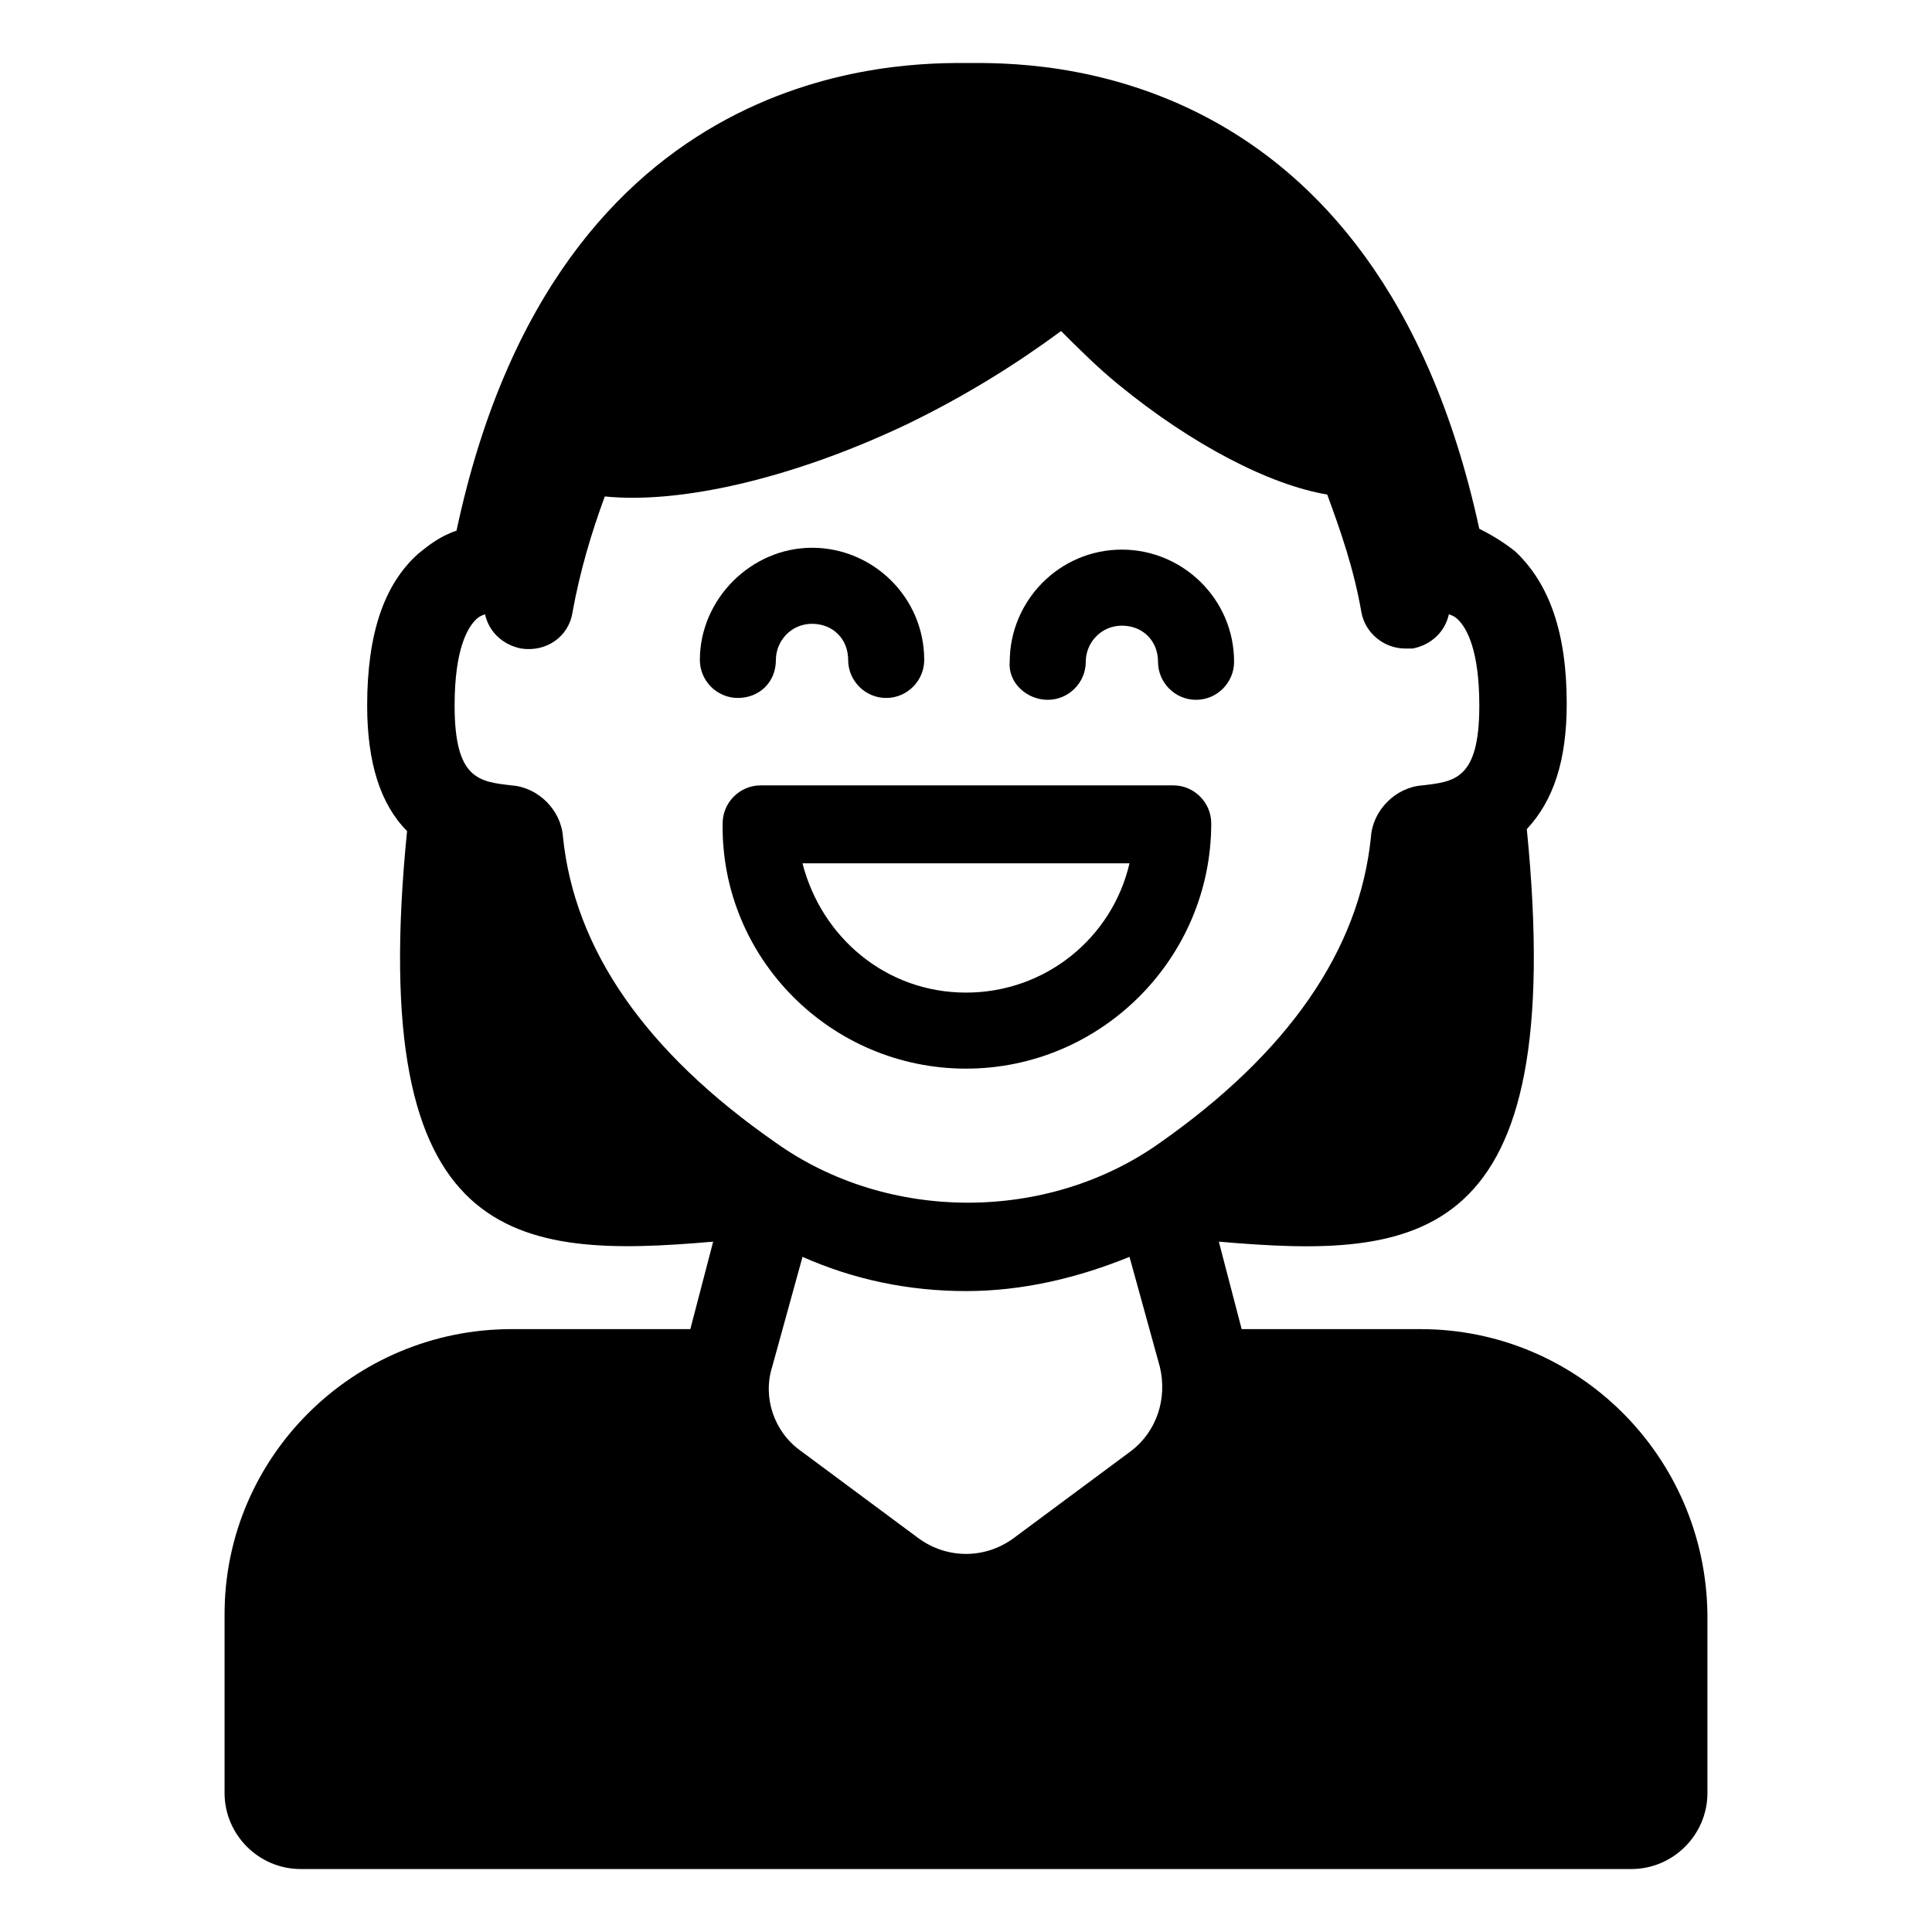 <?xml version="1.0" encoding="UTF-8"?>
<!-- Uploaded to: ICON Repo, www.svgrepo.com, Generator: ICON Repo Mixer Tools -->
<svg fill="#000000" width="800px" height="800px" version="1.1" viewBox="144 144 512 512" xmlns="http://www.w3.org/2000/svg">
 <g>
  <path d="m520.41 496.23h-47.359l-6.047-23.176c52.898 4.535 92.699 2.016 81.617-109.33 7.055-7.559 10.578-18.137 10.578-33.25 0-18.641-4.535-31.738-13.602-40.305-2.519-2.016-5.543-4.031-9.574-6.047-27.203-125.45-118.89-123.43-135.52-123.43s-108.82-1.512-135.52 123.94c-4.535 1.512-7.559 4.031-10.078 6.047-9.07 8.062-13.602 21.16-13.602 40.305 0 15.113 3.527 26.199 10.578 33.25-11.082 110.34 28.719 113.36 81.113 108.82l-6.047 23.176h-47.359c-41.816 0-76.074 33.754-76.074 75.57v47.359c0 11.082 9.07 20.152 20.152 20.152h352.67c11.082 0 20.152-9.07 20.152-20.152v-47.359c-0.504-41.816-34.258-75.57-76.074-75.57zm-227.22-130.49c-0.504-7.055-6.551-13.098-13.602-13.602-8.566-1.008-15.113-1.512-15.113-21.16 0-15.113 3.527-20.656 5.543-22.672 0.504-0.504 1.008-1.008 2.519-1.512 1.008 4.535 4.535 8.062 9.574 9.07 6.551 1.008 12.594-3.023 13.602-9.574 2.016-11.082 5.039-21.16 8.566-30.73 19.648 2.016 49.375-4.535 80.105-19.145 15.617-7.559 29.223-16.121 40.809-24.688 4.535 4.535 9.574 9.574 15.113 14.105 19.648 16.121 40.305 26.703 55.418 29.223 3.527 9.574 7.055 19.648 9.07 31.234 1.008 5.543 6.047 9.574 11.586 9.574h2.016c5.039-1.008 8.566-4.535 9.574-9.07 1.512 0.504 2.016 1.008 2.519 1.512 2.016 2.016 5.543 7.559 5.543 22.672 0 19.648-6.551 20.152-15.113 21.16-7.055 0.504-13.098 6.551-13.602 13.602-3.023 30.23-22.168 57.434-55.922 81.113-29.727 21.16-72.043 21.16-101.77 0-34.773-24.18-53.414-51.387-56.438-81.113zm150.64 162.73-31.234 23.176c-7.559 5.543-17.633 5.543-25.191 0l-31.234-23.176c-7.055-5.039-10.078-14.105-7.559-22.168l8.062-29.223c13.602 6.047 28.215 9.07 43.328 9.07s29.727-3.527 43.328-9.07l8.062 29.223c2.012 8.566-1.012 17.133-7.562 22.168z"/>
  <path d="m400 427.2c35.77 0 64.992-29.223 64.992-64.992 0-5.543-4.535-10.078-10.078-10.078l-109.33 0.004c-5.543 0-10.078 4.535-10.078 10.078-0.5 35.77 28.719 64.988 64.492 64.988zm43.324-54.41c-4.535 19.648-22.168 34.258-43.328 34.258s-38.289-14.609-43.328-34.258z"/>
  <path d="m421.66 329.46c5.543 0 10.078-4.535 10.078-10.078 0-5.039 4.031-9.574 9.574-9.574 5.543 0 9.574 4.031 9.574 9.574s4.535 10.078 10.078 10.078 10.078-4.535 10.078-10.078c0-16.625-13.602-29.727-29.727-29.727-16.625 0-29.727 13.602-29.727 29.727-0.512 5.543 4.527 10.078 10.07 10.078z"/>
  <path d="m349.62 318.89c0-5.039 4.031-9.574 9.574-9.574 5.543 0 9.574 4.031 9.574 9.574s4.535 10.078 10.078 10.078 10.078-4.535 10.078-10.078c0-16.625-13.602-29.727-29.727-29.727-16.121 0-29.727 13.602-29.727 29.727 0 5.543 4.535 10.078 10.078 10.078 5.535-0.004 10.07-4.035 10.07-10.078z"/>
 </g>
</svg>